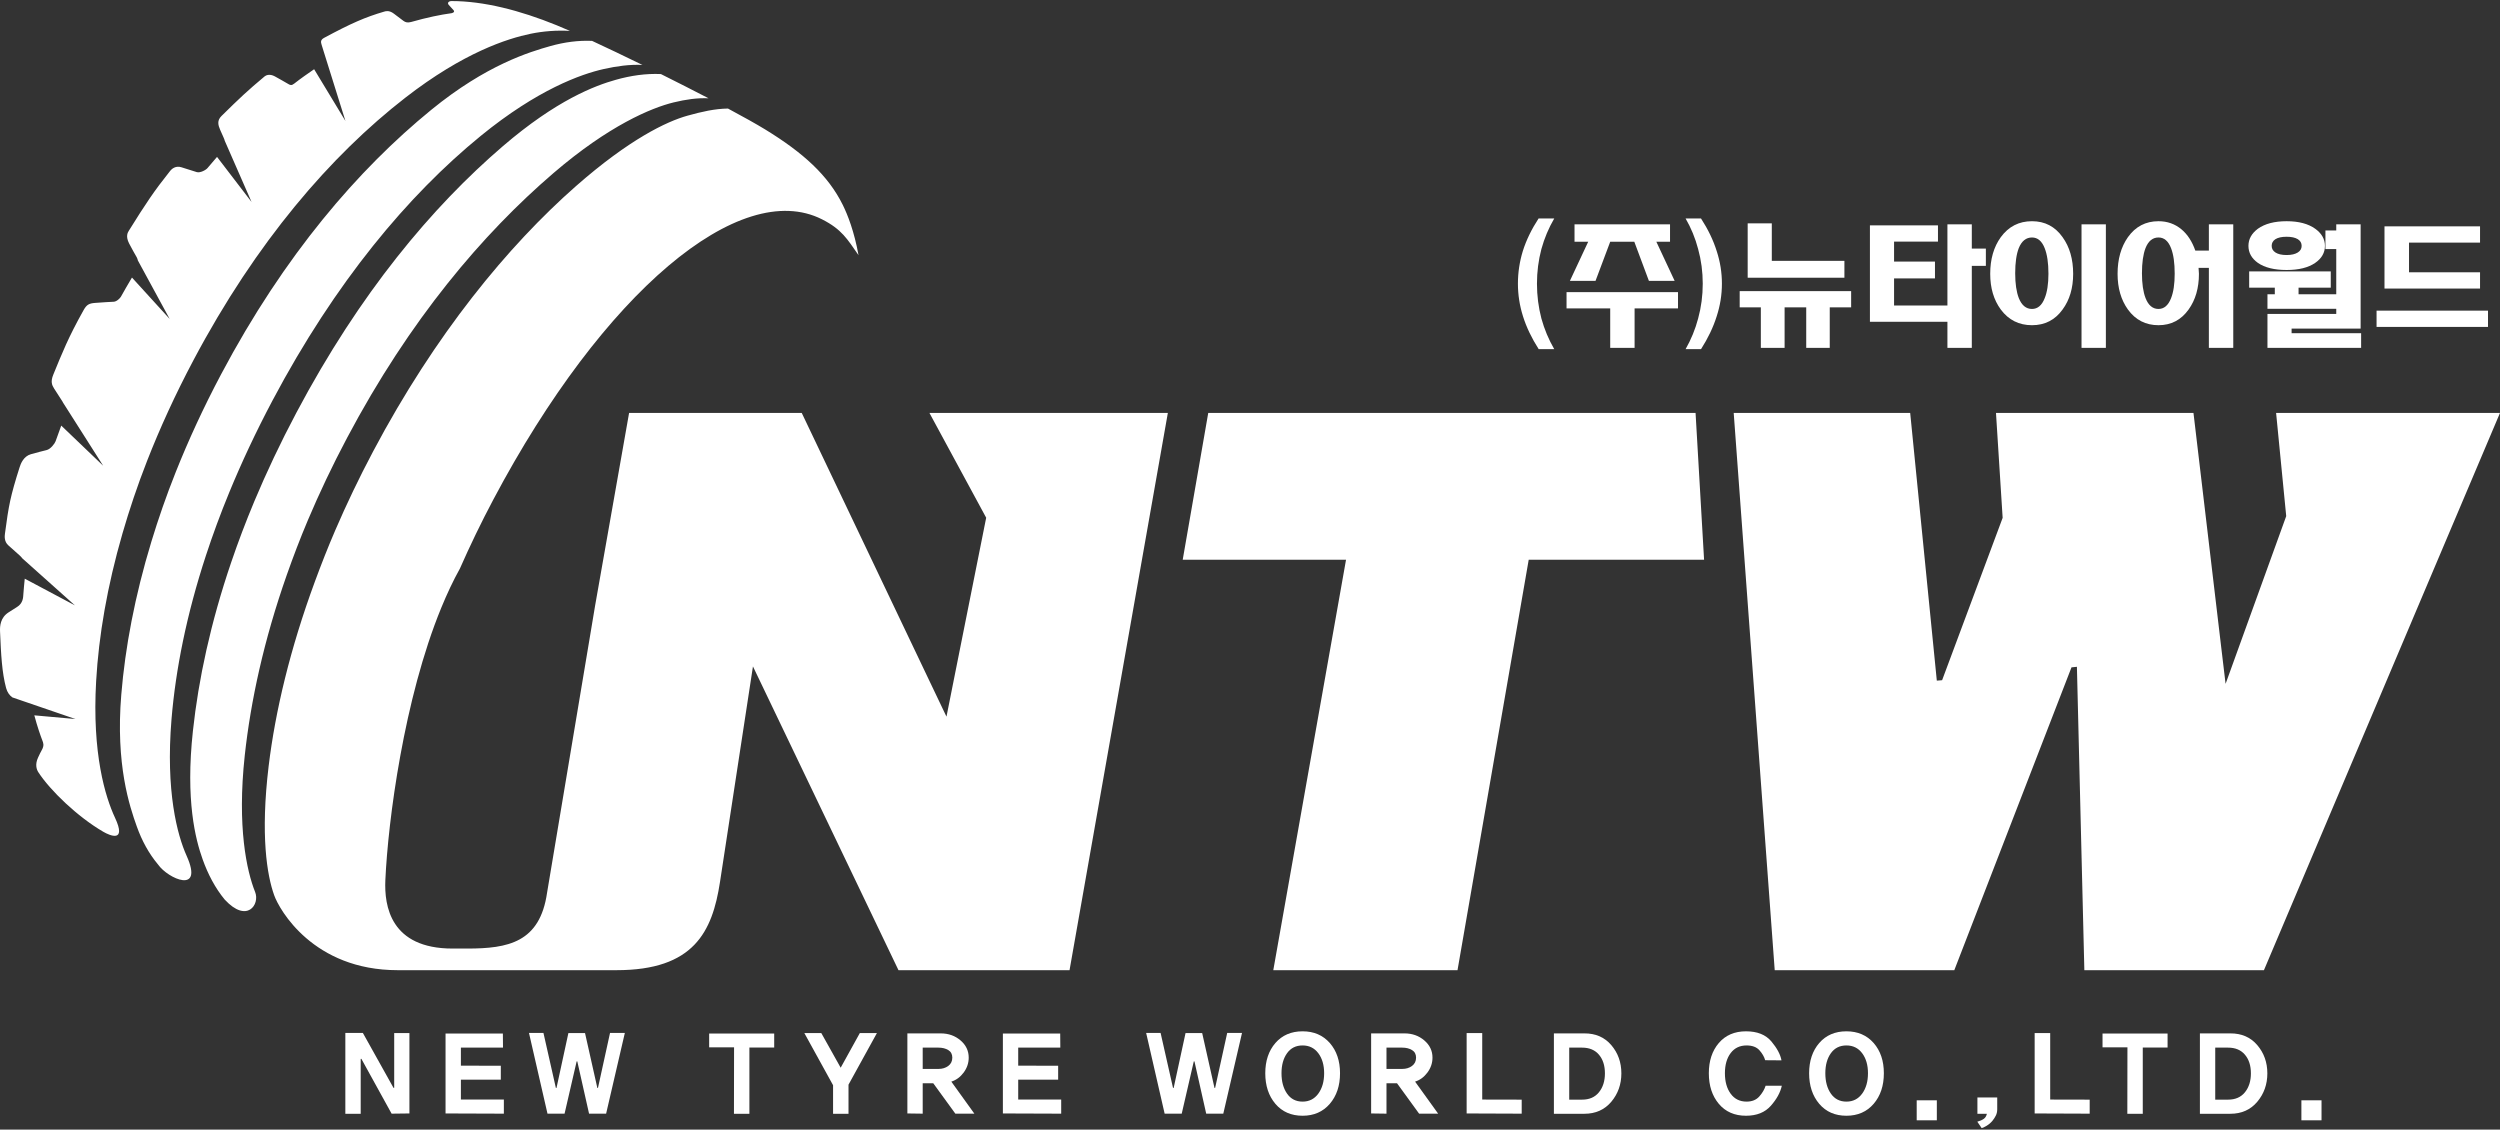 <svg width="976" height="441" viewBox="0 0 976 441" fill="none" xmlns="http://www.w3.org/2000/svg">
<rect x="0" y="0" width="976" height="441" fill="#333333" stroke="none"/>
<path d="M594.581 123.499C593.258 119.313 592.597 115.059 592.597 110.746C592.597 106.409 593.241 102.138 594.53 97.943C595.861 93.748 597.895 89.536 600.657 85.299H606.775C604.607 89.01 602.934 92.987 601.762 97.224C600.607 101.603 600.029 106.108 600.029 110.746C600.029 115.402 600.607 119.923 601.762 124.344C602.934 128.58 604.607 132.558 606.775 136.311H600.707C597.953 132.007 595.912 127.737 594.581 123.499Z" fill="white"/>
<path d="M611.579 120.391V114.039H655.092V120.391H638.144V135.809H628.627V120.391H611.579ZM614.693 94.383V87.581H651.979V94.383H646.639L653.778 109.643H643.727L638.035 94.383H628.627L622.895 109.643H612.893L620.032 94.383H614.693Z" fill="white"/>
<path d="M662.952 124.344C664.158 119.923 664.752 115.402 664.752 110.746C664.752 106.108 664.158 101.603 662.952 97.224C661.831 92.946 660.191 88.977 658.056 85.299H664.082C666.828 89.536 668.861 93.764 670.192 97.994C671.556 102.155 672.234 106.409 672.234 110.746C672.234 115.059 671.556 119.313 670.192 123.499C668.861 127.737 666.828 132.007 664.082 136.311H658.056C660.191 132.558 661.831 128.58 662.952 124.344Z" fill="white"/>
<path d="M696.706 119.99V135.809H687.433V119.99H679.172V113.655H722.686V119.99H714.332V135.809H705.152V119.99H696.706ZM691.71 87.197V101.838H720.057V108.423H682.294V87.197H691.71Z" fill="white"/>
<path d="M739.442 102.122H755.411V108.691H739.442V119.27H760.274V87.581H769.791V97.049H775.281V103.793H769.791V135.809H760.274V125.622H730.018V87.982H756.583V94.325H739.442V102.122Z" fill="white"/>
<path d="M805.235 92.595C807.989 96.422 809.361 101.186 809.361 106.902C809.361 112.451 807.989 117.081 805.235 120.833C802.289 124.92 798.314 126.959 793.292 126.959C788.203 126.959 784.152 124.92 781.106 120.833C778.352 117.081 776.979 112.451 776.979 106.902C776.979 101.186 778.352 96.422 781.106 92.595C784.152 88.433 788.203 86.36 793.292 86.36C798.314 86.36 802.289 88.433 805.235 92.595ZM788.145 96.824C787.208 99.239 786.73 102.531 786.73 106.685C786.73 110.73 787.208 113.964 788.145 116.379C789.275 119.204 790.99 120.616 793.292 120.616C795.485 120.616 797.15 119.22 798.239 116.429C799.217 114.055 799.712 110.863 799.712 106.86C799.712 102.657 799.217 99.33 798.239 96.882C797.15 94.099 795.485 92.712 793.292 92.712C790.99 92.712 789.275 94.082 788.145 96.824ZM812.626 87.581H822.134V135.809H812.626V87.581Z" fill="white"/>
<path d="M858.465 106.902C858.465 112.451 857.118 117.081 854.431 120.833C851.51 124.92 847.594 126.959 842.672 126.959C837.692 126.959 833.7 124.92 830.737 120.833C828.05 117.081 826.703 112.451 826.703 106.902C826.703 101.186 828.05 96.422 830.737 92.595C833.7 88.433 837.692 86.36 842.672 86.36C846.137 86.36 849.15 87.43 851.711 89.587C854.038 91.558 855.813 94.308 857.051 97.826H862.341V87.581H871.865V135.809H862.341V104.57H858.315L858.465 106.902ZM837.625 96.824C836.688 99.239 836.219 102.531 836.219 106.685C836.219 110.73 836.688 113.964 837.625 116.379C838.721 119.204 840.412 120.616 842.672 120.616C844.848 120.616 846.48 119.22 847.576 116.429C848.523 114.055 848.999 110.863 848.999 106.86C848.999 102.623 848.523 99.305 847.576 96.882C846.505 94.099 844.882 92.712 842.672 92.712C840.412 92.712 838.721 94.082 837.625 96.824Z" fill="white"/>
<path d="M903.862 89.302C906.39 91.132 907.654 93.355 907.654 95.988C907.654 98.662 906.39 100.877 903.862 102.623C901.176 104.479 897.452 105.406 892.698 105.406C887.902 105.406 884.161 104.479 881.474 102.623C879.022 100.877 877.791 98.662 877.791 95.988C877.791 93.355 879.022 91.132 881.474 89.302C884.227 87.338 887.968 86.36 892.698 86.36C897.393 86.36 901.109 87.338 903.862 89.302ZM912.073 89.978V87.581H921.59V128.296H894.639V130.076H921.781V135.809H885.215V122.555H912.073V120.558H885.215V114.874H888.086V112.309H878.076V105.966H909.93V112.309H897.359V114.874H912.073V97.224H907.847V89.978H912.073ZM888.32 93.38C887.349 94.007 886.864 94.885 886.864 95.988C886.864 97.075 887.349 97.927 888.32 98.562C889.333 99.222 890.78 99.565 892.698 99.565C894.572 99.565 896.028 99.222 897.066 98.562C898.07 97.927 898.564 97.075 898.564 95.988C898.564 94.885 898.07 94.007 897.066 93.38C896.028 92.745 894.572 92.428 892.698 92.428C890.78 92.428 889.333 92.745 888.32 93.38Z" fill="white"/>
<path d="M971.313 121.276V127.628H927.809V121.276H971.313ZM968.208 88.366V94.718H940.48V106.3H968.208V112.652H930.905V88.366H968.208Z" fill="white"/>
<path d="M152.884 434.776L141.074 413.356L140.815 413.398V434.817H134.822V403.269H141.668L153.637 424.722L153.896 424.68V403.311H159.839V434.692L152.884 434.776Z" fill="white"/>
<path d="M173.941 434.692V403.478H196.321L196.372 408.994H179.934V416.03L195.518 416.072V421.496H179.934V429.268H196.707V434.776L173.941 434.692Z" fill="white"/>
<path d="M236.63 434.776H229.967L225.381 414.376H225.121L220.409 434.776H213.739L206.516 403.269H212.165L217.011 424.722H217.262L221.899 403.311H228.393L233.198 424.722H233.449L238.153 403.269H243.936L236.63 434.776Z" fill="white"/>
<path d="M292.563 408.952V434.817H286.537L286.579 408.868H276.854V403.478H302.247V408.952H292.563Z" fill="white"/>
<path d="M331.257 423.451V434.817H325.231V423.669L314.016 403.311H320.635L328.201 416.833L335.676 403.311H342.346L331.257 423.451Z" fill="white"/>
<path d="M372.971 434.776L364.341 422.9H360.224V434.776L354.239 434.692V403.437H367.271C370.275 403.437 372.853 404.347 374.979 406.169C377.122 407.991 378.185 410.239 378.185 412.896C378.185 415.011 377.524 416.95 376.218 418.721C374.896 420.493 373.289 421.671 371.397 422.265L380.395 434.776H372.971ZM370.209 416.139C371.255 415.362 371.782 414.276 371.782 412.896C371.782 411.568 371.255 410.581 370.209 409.946C369.154 409.311 367.882 408.994 366.384 408.994H360.224V417.308H366.384C367.882 417.308 369.154 416.917 370.209 416.139Z" fill="white"/>
<path d="M391.525 434.692V403.478H413.905L413.947 408.994H397.51V416.03L413.102 416.072V421.496H397.51V429.268H414.291V434.776L391.525 434.692Z" fill="white"/>
<path d="M477.573 434.776H470.903L466.317 414.376H466.057L461.345 434.776H454.675L447.46 403.269H453.101L457.947 424.722H458.198L462.835 403.311H469.329L474.134 424.722H474.385L479.097 403.269H484.88L477.573 434.776Z" fill="white"/>
<path d="M519.154 407.188C521.816 410.231 523.146 414.167 523.146 418.997C523.146 423.861 521.816 427.839 519.154 430.939C516.484 434.032 512.952 435.586 508.533 435.586C504.089 435.586 500.548 434.032 497.912 430.939C495.284 427.839 493.962 423.861 493.962 418.997C493.962 414.167 495.284 410.231 497.912 407.188C500.548 404.155 504.089 402.625 508.533 402.625C512.952 402.625 516.484 404.155 519.154 407.188ZM514.668 426.953C516.183 424.872 516.944 422.223 516.944 418.997C516.944 415.805 516.183 413.198 514.668 411.175C513.153 409.152 511.111 408.142 508.533 408.142C505.93 408.142 503.905 409.152 502.465 411.175C501.017 413.198 500.297 415.805 500.297 418.997C500.297 422.223 501.017 424.872 502.465 426.953C503.905 429.026 505.93 430.071 508.533 430.071C511.111 430.071 513.153 429.026 514.668 426.953Z" fill="white"/>
<path d="M554.022 434.776L545.392 422.9H541.283V434.776L535.29 434.692V403.437H548.33C551.326 403.437 553.904 404.347 556.038 406.169C558.172 407.991 559.244 410.239 559.244 412.896C559.244 415.011 558.583 416.95 557.269 418.721C555.947 420.493 554.348 421.671 552.448 422.265L561.454 434.776H554.022ZM551.259 416.139C552.306 415.362 552.833 414.276 552.833 412.896C552.833 411.568 552.306 410.581 551.259 409.946C550.213 409.311 548.941 408.994 547.434 408.994H541.283V417.308H547.434C548.941 417.308 550.213 416.917 551.259 416.139Z" fill="white"/>
<path d="M572.577 434.692V403.311H578.662V429.268L594.07 429.301V434.776L572.577 434.692Z" fill="white"/>
<path d="M629.03 407.991C631.659 411.067 632.981 414.743 632.981 419.039C632.981 423.335 631.659 427.037 629.03 430.154C626.394 433.263 622.896 434.817 618.535 434.817H606.642V403.437H618.535C622.896 403.411 626.394 404.924 629.03 407.991ZM624.227 426.427C625.783 424.496 626.561 422.039 626.561 419.039C626.561 416.023 625.783 413.582 624.227 411.751C622.669 409.913 620.477 408.994 617.639 408.994H612.626V429.301H617.639C620.477 429.301 622.669 428.349 624.227 426.427Z" fill="white"/>
<path d="M695.619 423.878C695.049 426.51 693.618 429.11 691.333 431.7C689.04 434.29 685.809 435.586 681.641 435.586C677.172 435.586 673.631 434.032 671.028 430.939C668.426 427.839 667.128 423.861 667.128 418.997C667.128 414.167 668.426 410.231 671.028 407.188C673.631 404.155 677.172 402.625 681.641 402.625C686.035 402.625 689.333 403.946 691.543 406.571C693.752 409.203 695.066 411.66 695.493 413.958L689.123 413.908C688.755 412.587 688.011 411.292 686.889 410.03C685.776 408.777 684.093 408.142 681.859 408.142C679.23 408.142 677.155 409.136 675.657 411.116C674.158 413.097 673.406 415.721 673.406 418.997C673.406 422.282 674.158 424.947 675.657 426.995C677.155 429.042 679.23 430.071 681.859 430.071C684.01 430.071 685.675 429.385 686.872 428.014C688.06 426.644 688.872 425.265 689.291 423.878H695.619Z" fill="white"/>
<path d="M731.473 407.188C734.135 410.231 735.458 414.167 735.458 418.997C735.458 423.861 734.135 427.839 731.473 430.939C728.804 434.032 725.263 435.586 720.844 435.586C716.408 435.586 712.86 434.032 710.231 430.939C707.604 427.839 706.281 423.861 706.281 418.997C706.281 414.167 707.604 410.231 710.231 407.188C712.86 404.155 716.408 402.625 720.844 402.625C725.263 402.625 728.804 404.155 731.473 407.188ZM726.988 426.953C728.503 424.872 729.256 422.223 729.256 418.997C729.256 415.805 728.503 413.198 726.988 411.175C725.473 409.152 723.422 408.142 720.844 408.142C718.241 408.142 716.225 409.152 714.776 411.175C713.329 413.198 712.609 415.805 712.609 418.997C712.609 422.223 713.329 424.872 714.776 426.953C716.225 429.026 718.241 430.071 720.844 430.071C723.422 430.071 725.473 429.026 726.988 426.953Z" fill="white"/>
<path d="M748.28 437.366V429.561H756.139V437.366H748.28Z" fill="white"/>
<path d="M779.716 433.079C779.716 433.981 779.532 434.809 779.164 435.536C778.795 436.271 778.343 436.965 777.799 437.625C777.155 438.378 776.385 439.029 775.506 439.547C774.627 440.065 774.008 440.358 773.64 440.416L771.94 437.909C772.953 437.633 773.79 437.266 774.427 436.831C775.063 436.388 775.481 435.72 775.682 434.817H771.982V428.458H779.716V433.079Z" fill="white"/>
<path d="M794.329 434.692V403.311H800.397V429.268L815.814 429.301V434.776L794.329 434.692Z" fill="white"/>
<path d="M836.537 408.952V434.817H830.511L830.553 408.868H820.827V403.478H846.221V408.952H836.537Z" fill="white"/>
<path d="M881.223 407.991C883.851 411.067 885.173 414.743 885.173 419.039C885.173 423.335 883.851 427.037 881.223 430.154C878.587 433.263 875.097 434.817 870.727 434.817H858.843V403.437H870.727C875.097 403.411 878.587 404.924 881.223 407.991ZM876.419 426.427C877.975 424.496 878.754 422.039 878.754 419.039C878.754 416.023 877.975 413.582 876.419 411.751C874.862 409.913 872.669 408.994 869.84 408.994H864.827V429.301H869.84C872.669 429.301 874.862 428.349 876.419 426.427Z" fill="white"/>
<path d="M898.464 437.366V429.561H906.323V437.366H898.464Z" fill="white"/>
<path d="M284.202 42.377C290.129 45.553 295.184 48.377 298.707 50.525C313.622 59.66 323.331 68.477 329.031 80.018C330.939 83.886 333.483 90.331 335.165 99.615C330.771 93.331 328.662 89.536 320.878 85.608C288.94 69.488 235.635 113.838 192.598 195.027C187.802 204.062 183.466 213.071 179.549 221.963C176.904 226.701 174.486 231.883 172.251 237.322C157.688 272.815 151.478 320.442 150.44 343.642C149.997 353.628 152.398 370.317 176.687 370.317H182.37C198.356 370.317 210.785 367.977 213.58 348.497L230.453 247.677L232.336 236.395L245.602 161.198H312.994L361.89 263.814L362.249 264.566L369.506 279.777L372.343 265.536L372.352 265.485L385.006 202.122L362.843 161.198H455.931L436.681 270.283L417.547 378.758H350.767L293.953 260.171C293.933 260.306 284.066 324.783 281.09 344.302C278.102 363.849 270.828 378.758 240.681 378.758H155.261C122.285 378.758 109.027 355.116 107.035 349.491C104.257 341.753 101.62 326.158 104.884 299.048C107.471 277.645 113.279 253.235 122.946 227.01C125.373 220.425 127.975 213.756 130.913 206.953C135.265 196.875 140.163 186.596 145.703 176.158C169.858 130.554 198.272 96.038 224.888 72.63C245.686 54.361 260.257 47.433 268.334 45.177C273.925 43.606 279.072 42.445 284.202 42.377ZM665.27 218.52H596.808L587.199 273.935L569.012 378.758H497.092L515.74 273.525L525.491 218.52H461.73L471.699 161.198H661.948L665.27 218.52ZM756.131 265.72C756.826 265.669 757.512 265.612 758.199 265.554L781.833 202.164L779.231 161.198H856.331L867.238 253.318L868.869 266.974L874.158 252.332L892.539 201.496L888.589 161.198H976.001L941.835 241.836L941.736 242.087L883.843 378.758H813.73L810.826 260.321C810.115 260.388 809.421 260.464 808.709 260.539L762.96 378.758H692.848L684.906 270.759L676.837 161.198H745.737L756.131 265.72ZM240.413 31.153C246.213 29.515 252.181 28.639 258.015 28.914C264.392 32.09 270.745 35.323 276.62 38.374C272.184 38.181 267.832 38.809 262.994 39.978C254.274 42.101 237.685 49.021 216.083 67.565C188.489 91.25 160.015 124.67 135.475 170.984C129.684 181.899 124.646 192.57 120.235 202.983C117.138 210.296 114.425 217.466 111.939 224.512C103.001 249.959 97.878 273.601 95.551 294.953C92.521 322.866 96.331 340.081 99.603 348.246C101.536 353.085 96.438 360.598 87.751 351.222C83.968 346.65 81.156 341.218 79.106 335.477C76.344 327.73 72.351 312.561 75.314 285.343C77.49 265.235 82.203 243.156 90.313 219.372C92.941 211.65 95.921 203.769 99.294 195.704C103.998 184.489 109.43 172.939 115.723 161.089C140.472 114.39 168.67 80.812 196.297 57.086C217.347 39.01 232.345 33.41 240.413 31.153ZM214.903 17.975C220.376 16.445 225.791 15.726 231.139 15.96C237.057 18.701 243.819 21.936 250.791 25.346C245.803 25.112 240.79 25.814 235.668 26.959C226.847 28.939 209.864 34.948 187.668 53.066C159.328 76.199 130.931 110.053 106.374 156.376C99.897 168.611 94.313 180.545 89.526 192.17C86.061 200.585 83.031 208.834 80.386 216.898C72.878 239.822 68.578 261.258 66.953 280.821C64.627 308.951 69.222 326.033 72.863 334.122C79.667 349.282 65.614 343.123 61.68 337.481C58.098 333.203 55.386 328.214 53.41 322.665C50.649 314.926 45.075 298.597 47.352 271.16C48.867 252.808 52.608 232.768 59.119 211.383C61.805 202.575 64.911 193.565 68.602 184.314C73.523 171.962 79.366 159.243 86.296 146.164C111.044 99.464 139.962 66.07 168.334 42.904C189.962 25.246 206.843 20.256 214.903 17.975ZM176.302 0.416C188.781 0.416 202.901 3.993 217.314 9.859C218.828 10.478 220.577 11.222 222.51 12.066C217.371 11.757 212.04 12.166 207.136 13.185C198.197 15.025 181.014 20.456 158.241 38.14C129.164 60.712 100.022 94.392 75.482 140.707C68.376 154.12 62.401 167.215 57.42 179.942C53.621 189.637 50.474 199.08 47.803 208.298C41.87 228.815 38.547 248.136 37.535 265.878C35.903 294.251 41.117 311.14 44.9 319.247C49.519 329.133 42.882 326.209 40.346 324.738C30.302 318.913 19.581 308.584 14.952 301.455C14.3 300.435 13.597 298.48 14.853 295.764C15.606 294.176 15.839 293.657 16.317 292.813C17.372 290.983 16.861 289.947 16.535 289.087C15.756 287.048 14.602 283.763 13.397 279.267L29.466 280.712L4.842 272.271C3.771 271.536 2.817 270.266 2.381 268.595C0.766 262.52 0.407 255.775 0.014 246.44C-0.061 244.535 0.089 241.151 3.344 239.069C4.6 238.267 5.697 237.54 6.609 236.996C9.044 235.517 9.044 233.177 9.119 231.982C9.245 230.018 9.471 227.954 9.663 225.915L29.248 236.337L8.709 217.976C8.433 217.608 8.106 217.24 7.704 216.873C6.374 215.711 4.984 214.399 3.319 212.961C1.545 211.44 1.812 209.25 1.947 208.223C2.666 202.799 3.185 199.206 4.005 195.412C4.792 191.844 5.846 188.1 7.646 182.441C8.09 181.021 9.203 178.122 12.073 177.319C14.341 176.676 16.585 176.107 18.217 175.706C19.748 175.33 21.38 173.191 21.715 172.238C22.402 170.249 23.163 168.193 23.909 166.153L40.279 181.823L24.627 157.212C24.527 157.037 24.46 156.869 24.343 156.686C23.256 154.964 22.076 153.134 21.147 151.722C20.243 150.31 19.707 148.972 20.795 146.289C24.243 137.873 26.628 131.773 32.671 121.009C33.86 118.903 34.814 118.426 37.183 118.251C40.413 118 42.873 117.875 44.397 117.8C45.551 117.75 46.858 116.455 47.209 115.828C48.532 113.43 50.029 110.88 51.519 108.356L66.242 124.519L53.813 101.662C53.721 101.269 53.621 100.868 53.386 100.459C52.742 99.305 51.352 96.932 50.381 95.002C48.992 92.244 49.854 90.79 50.306 90.071C56.893 79.492 60.174 74.56 66.459 66.68C67.028 65.969 68.56 64.556 70.854 65.309C72.218 65.752 74.871 66.588 76.813 67.189C78.152 67.607 80.42 66.345 81.006 65.618C82.328 64.03 83.516 62.643 84.73 61.256L98.205 78.848L87.752 54.98C87.66 54.62 87.534 54.227 87.332 53.801C86.872 52.806 86.395 51.712 85.96 50.709C85.156 48.862 84.655 47.057 86.463 45.294C93.527 38.324 96.665 35.374 103.294 29.833C103.813 29.398 105.236 28.714 107.253 29.791C108.634 30.527 111.186 32.006 112.659 32.858C113.321 33.235 113.84 33.468 114.903 32.607C117.187 30.803 120.276 28.638 122.636 27.025L134.856 47.225L126.41 20.231C126.117 19.229 125.808 18.25 125.557 17.473C125.222 16.403 125.08 15.551 126.57 14.757C137.148 9.074 142.589 6.701 150.038 4.52C150.657 4.336 151.946 3.976 153.712 5.289C154.766 6.082 156.365 7.294 157.495 8.139C158.256 8.707 159.119 8.974 160.5 8.581C166.811 6.785 172.117 5.715 176.201 5.163C176.544 5.105 177.842 4.779 176.989 3.885C176.578 3.459 175.851 2.64 175.198 1.921C174.502 1.152 175.13 0.416 176.302 0.416Z" fill="white"/>
</svg>

